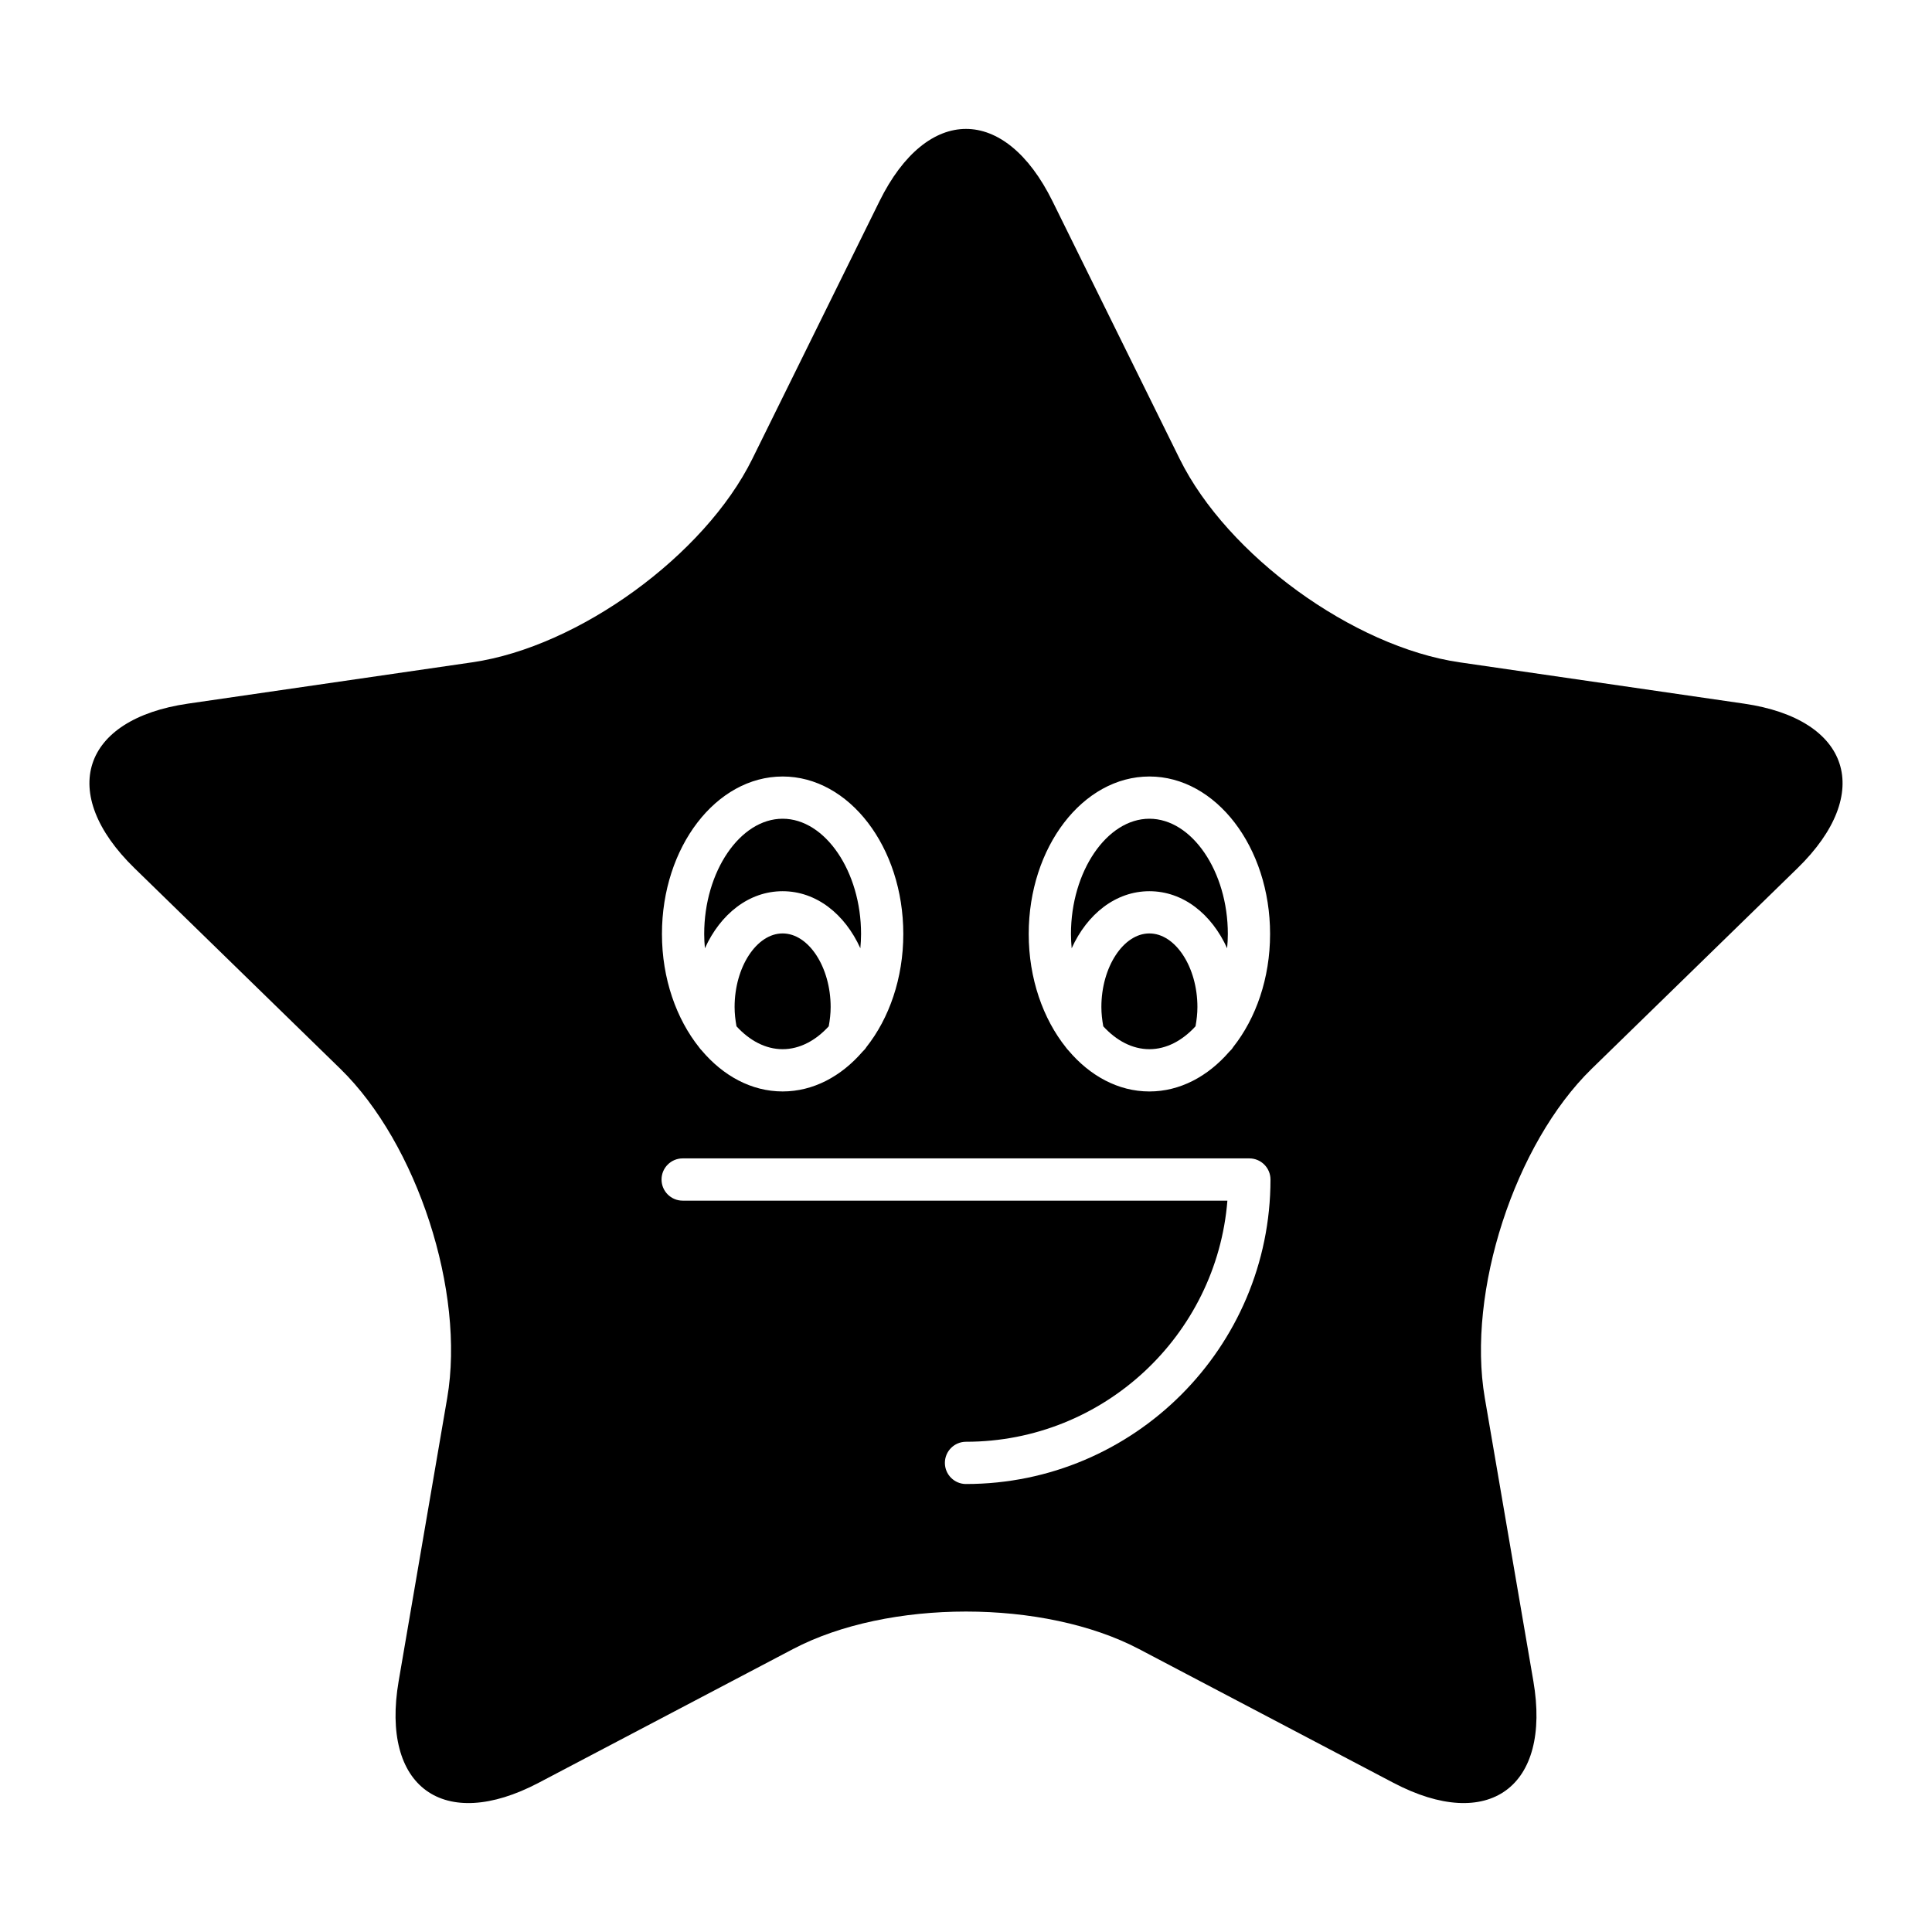 <?xml version="1.0" encoding="UTF-8"?>
<!-- Uploaded to: SVG Repo, www.svgrepo.com, Generator: SVG Repo Mixer Tools -->
<svg fill="#000000" width="800px" height="800px" version="1.1" viewBox="144 144 512 512" xmlns="http://www.w3.org/2000/svg">
 <g>
  <path d="m351.4 391.37c-6.894 0-12.723 8.93-12.723 19.496 0 1.746 0.199 3.453 0.504 5.117 3.461 3.777 7.691 6.062 12.223 6.062 4.527 0 8.762-2.285 12.219-6.062 0.309-1.672 0.508-3.375 0.508-5.117-0.004-10.566-5.832-19.496-12.73-19.496z"/>
  <path d="m448.6 391.37c-6.894 0-12.723 8.93-12.723 19.496 0 1.742 0.199 3.449 0.504 5.121 3.457 3.777 7.691 6.059 12.219 6.059 4.531 0 8.762-2.285 12.223-6.066 0.305-1.664 0.504-3.367 0.504-5.113 0-10.566-5.828-19.496-12.727-19.496z"/>
  <path d="m448.6 380.18c8.93 0 16.488 6.047 20.602 15.117 0.109-1.246 0.188-2.504 0.188-3.785 0-16.555-9.52-30.539-20.789-30.539-11.266 0-20.785 13.988-20.785 30.539 0 1.281 0.078 2.543 0.188 3.789 4.106-9.074 11.668-15.121 20.598-15.121z"/>
  <path d="m351.4 380.18c8.93 0 16.488 6.047 20.602 15.117 0.109-1.246 0.188-2.504 0.188-3.785 0-16.555-9.52-30.539-20.785-30.539s-20.785 13.988-20.785 30.539c0 1.281 0.074 2.543 0.188 3.789 4.106-9.074 11.664-15.121 20.594-15.121z"/>
  <path d="m606.18 330.47-75.359-10.949c-28.195-4.098-61.586-28.355-74.195-53.906l-33.699-68.289c-12.609-25.551-33.242-25.551-45.855 0l-33.699 68.285c-12.609 25.551-45.996 49.809-74.195 53.906l-75.359 10.953c-28.195 4.098-34.574 23.723-14.168 43.609l54.531 53.152c20.402 19.887 33.156 59.137 28.34 87.219l-12.871 75.055c-4.816 28.082 11.875 40.211 37.098 26.953l67.402-35.438c25.219-13.258 66.488-13.258 91.707 0l67.402 35.438c25.219 13.258 41.914 1.129 37.098-26.953l-12.871-75.055c-4.816-28.082 7.938-67.332 28.34-87.219l54.531-53.152c20.398-19.891 14.02-39.512-14.176-43.609zm-157.58 19.309c17.637 0 31.984 18.723 31.984 41.734 0 11.754-3.758 22.367-9.77 29.961-0.289 0.484-0.656 0.895-1.066 1.262-5.644 6.516-13.039 10.512-21.148 10.512-8.273 0-15.797-4.156-21.48-10.906-0.215-0.23-0.426-0.445-0.598-0.711-6.09-7.602-9.902-18.281-9.902-30.117-0.004-23.012 14.344-41.734 31.98-41.734zm-97.199 0c17.637 0 31.984 18.723 31.984 41.734 0 11.758-3.758 22.375-9.773 29.965-0.277 0.465-0.637 0.859-1.027 1.219-5.648 6.539-13.055 10.547-21.18 10.547-8.266 0-15.785-4.148-21.465-10.887-0.223-0.238-0.441-0.461-0.621-0.738-6.082-7.602-9.895-18.277-9.895-30.109-0.004-23.008 14.344-41.73 31.977-41.73zm48.602 187.5c-3.09 0-5.598-2.508-5.598-5.598s2.508-5.598 5.598-5.598c36.434 0 66.41-28.188 69.27-63.898h-144.36c-3.09 0-5.598-2.508-5.598-5.598s2.508-5.598 5.598-5.598h150.18c3.09 0 5.598 2.508 5.598 5.598 0 44.492-36.195 80.691-80.688 80.691z"/>
 </g>
</svg>
